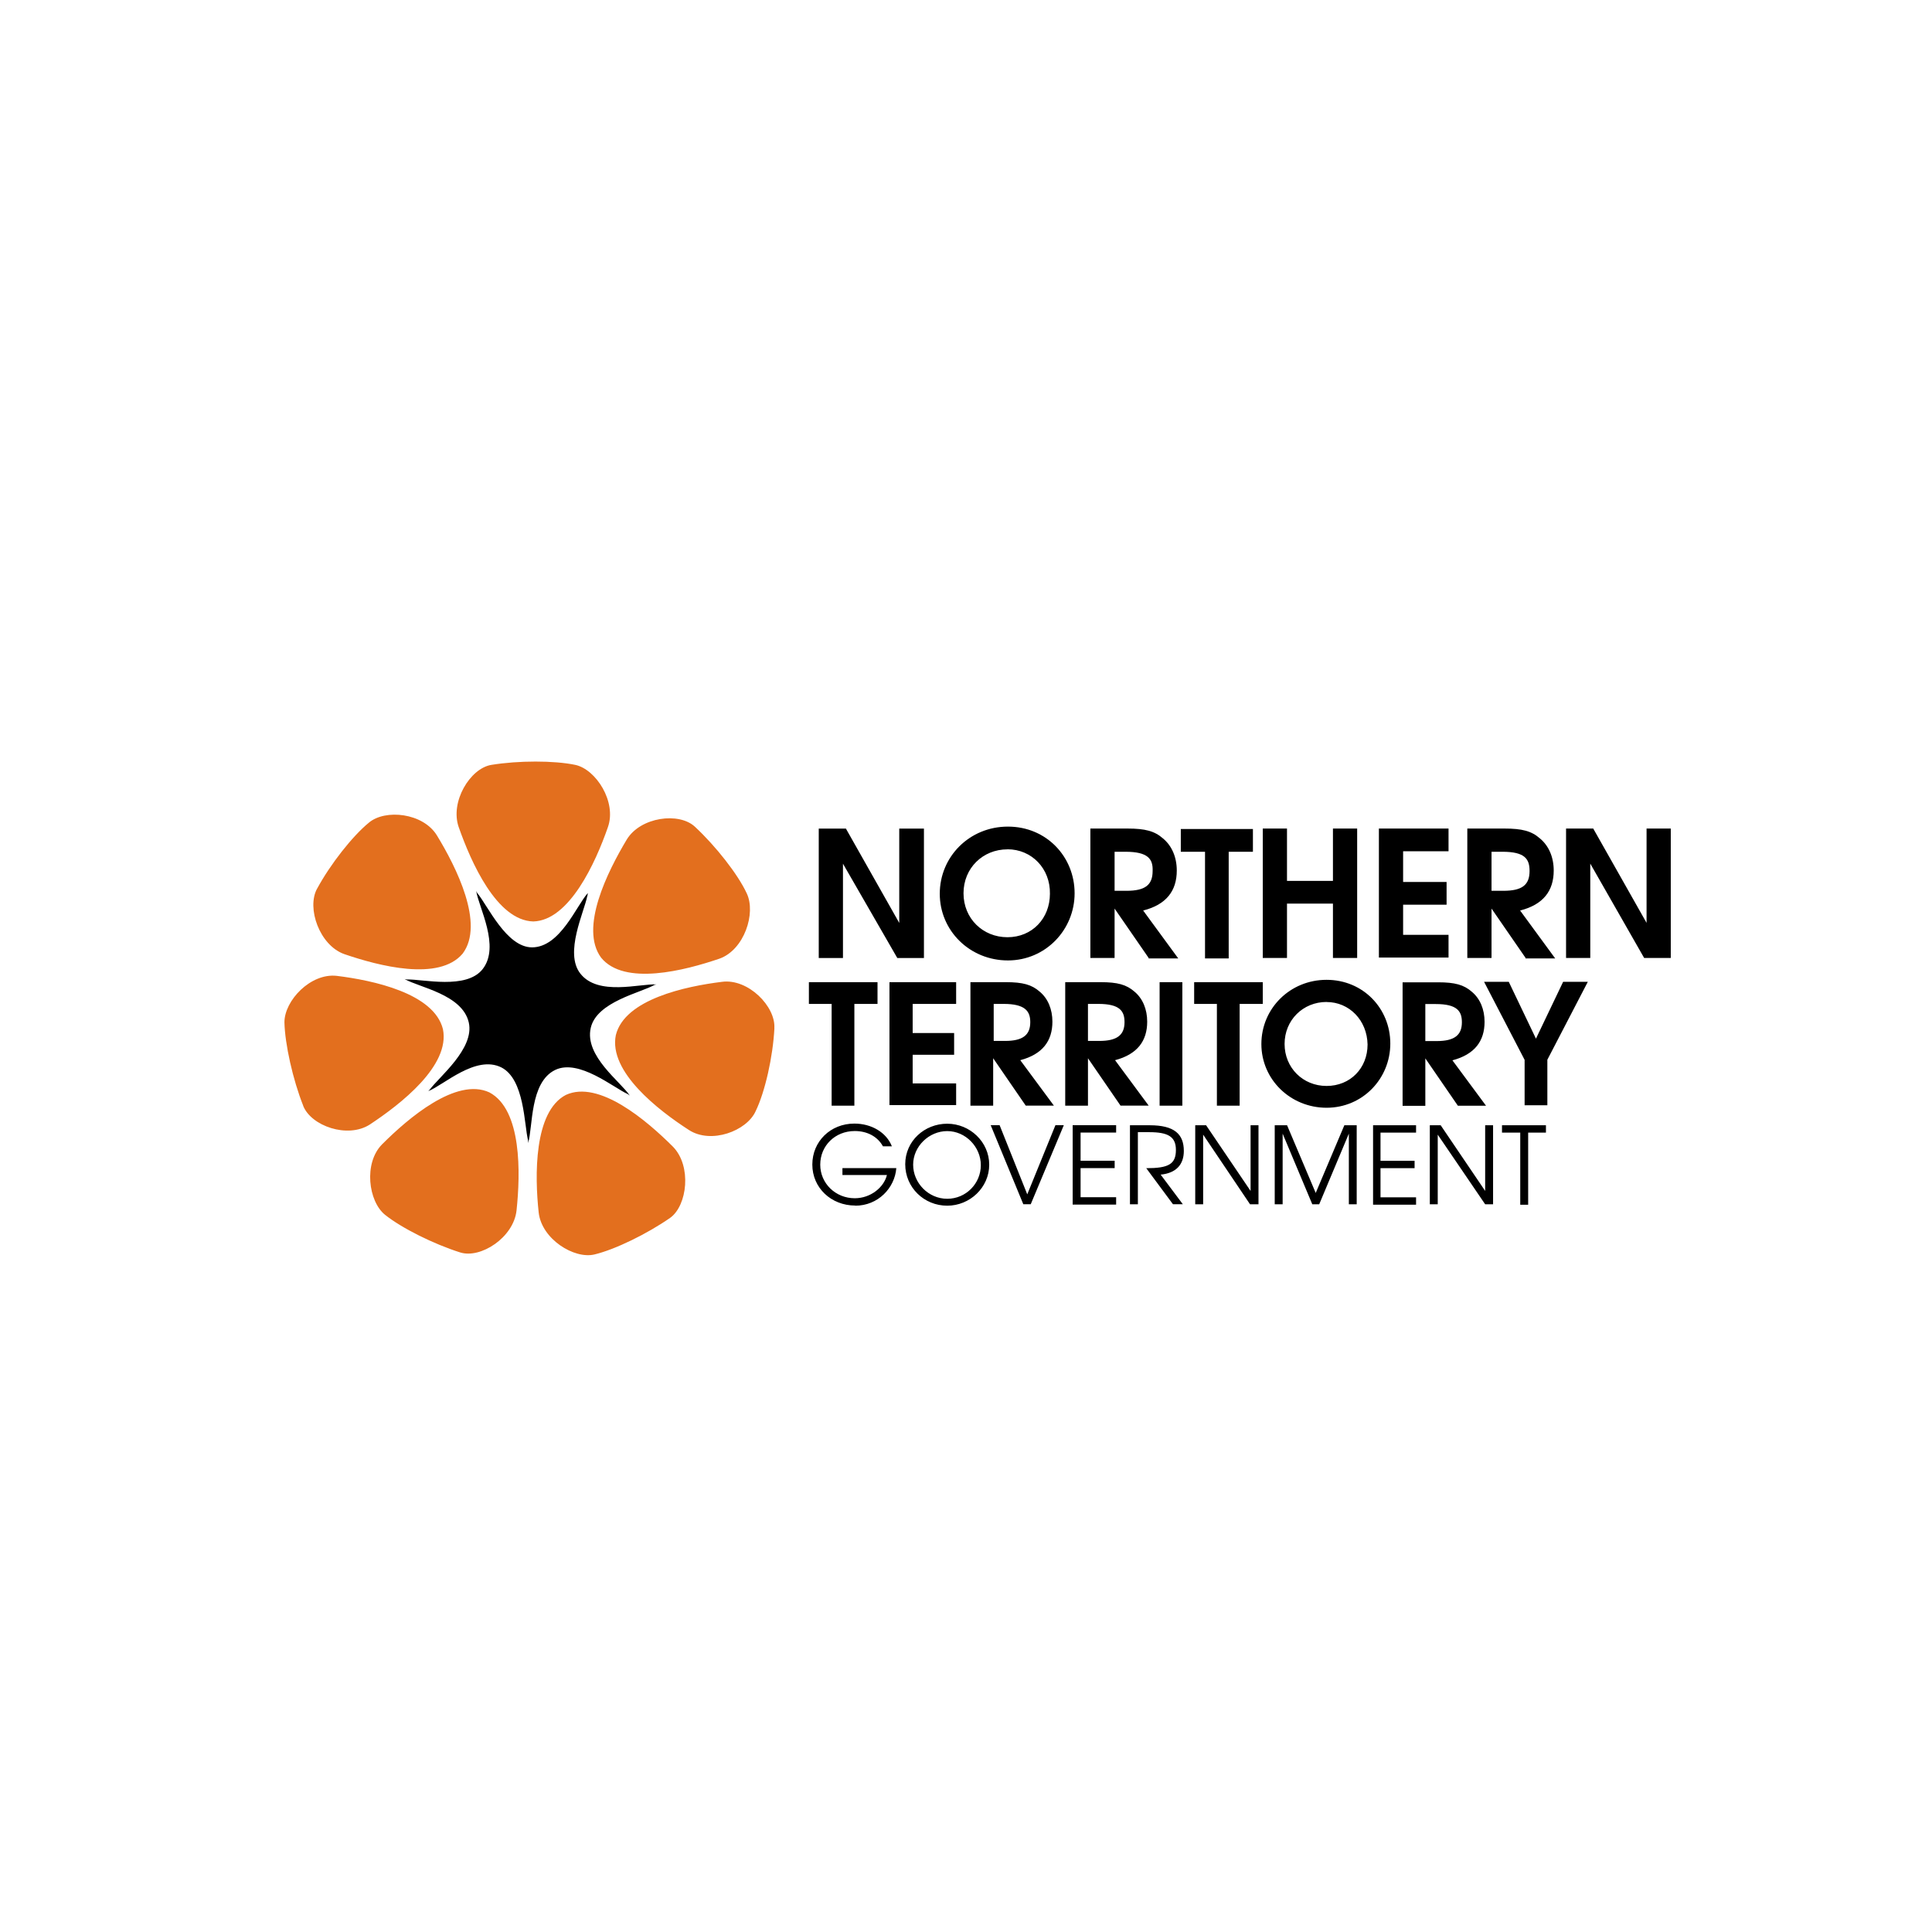 <?xml version="1.0" encoding="UTF-8"?>
<svg id="Layer_1" data-name="Layer 1" xmlns="http://www.w3.org/2000/svg" viewBox="0 0 288 288">
  <defs>
    <style>
      .cls-1 {
        fill: #e36f1e;
      }

      .cls-1, .cls-2 {
        stroke-width: 0px;
      }
    </style>
  </defs>
  <path class="cls-1" d="m73.24,114.02c-3.17.52-6.18,5.52-4.86,9.28,1.84,5.23,5.67,13.92,11.12,14.06,5.37-.15,9.28-8.76,11.12-14.06,1.33-3.76-1.77-8.61-4.86-9.28-3.17-.66-8.47-.66-12.52,0m-25.99,18.48c-1.55,2.87.37,8.39,4.05,9.72,5.15,1.77,14.14,4.12,17.67-.07,3.31-4.42-.96-12.89-3.83-17.6-2.06-3.39-7.73-3.98-10.16-1.91-2.43,1.99-5.74,6.18-7.73,9.87m-2.06,32.32c1.18,3.02,6.63,4.93,9.94,2.8,4.57-3.02,12-8.76,10.9-14.21-1.33-5.37-10.46-7.29-15.83-7.95-3.9-.44-7.8,3.68-7.8,6.92.07,3.24,1.25,8.54,2.8,12.44m23.41,21.87c3.02.96,7.95-2.21,8.39-6.26.59-5.52.81-15.02-4.05-17.6-4.93-2.28-12.08,3.83-15.98,7.73-2.8,2.8-2.06,8.54.44,10.53,2.5,1.99,7.22,4.34,11.19,5.6m31.29-5.15c2.58-1.84,3.24-7.73.44-10.6-3.9-3.9-11.04-10.01-15.98-7.73-4.79,2.5-4.64,12.08-4.05,17.52.44,3.98,5.3,6.99,8.32,6.26,3.09-.74,7.88-3.09,11.27-5.45m15.54-28.27c.22-3.24-3.9-7.44-7.8-6.92-5.37.66-14.51,2.58-15.83,7.95-1.1,5.45,6.33,11.19,10.9,14.14,3.31,2.14,8.61.15,9.94-2.8,1.4-2.87,2.58-8.1,2.8-12.37m-11.85-30.04c-2.36-2.21-8.1-1.47-10.16,1.91-2.87,4.79-7.07,13.18-3.83,17.6,3.46,4.27,12.52,1.91,17.67.15,3.68-1.33,5.45-6.77,4.05-9.72-1.33-2.87-4.64-7.07-7.73-9.94"/>
  <path class="cls-2" d="m133.76,142.81l-8.1-14.06v14.06h-3.61v-19.29h4.05l7.95,14.06v-14.06h3.68v19.29h-3.98Zm16.42-16.2c-3.68,0-6.55,2.8-6.55,6.55s2.87,6.55,6.55,6.55,6.33-2.8,6.33-6.48c.07-3.76-2.72-6.63-6.33-6.63m.07,16.57c-5.67,0-10.16-4.42-10.16-9.94s4.42-10.01,10.16-10.01,9.94,4.49,9.94,9.94-4.34,10.01-9.94,10.01m17.52-16.2h-1.62v5.82h1.77c2.8,0,3.9-.88,3.9-2.95.07-1.77-.66-2.87-4.05-2.87m3.46,15.83l-5.08-7.36v7.36h-3.61v-19.29h5.52c2.65,0,4.05.37,5.3,1.47,1.33,1.1,2.06,2.8,2.06,4.79,0,3.02-1.55,5.08-5.01,5.96l5.23,7.14h-4.42v-.07Zm11.93-15.83v15.9h-3.53v-15.9h-3.61v-3.39h10.75v3.39h-3.61Zm15.54,15.83v-8.1h-6.85v8.1h-3.61v-19.29h3.61v7.8h6.85v-7.8h3.61v19.29h-3.61Zm6.85,0v-19.29h10.38v3.39h-6.77v4.57h6.48v3.39h-6.48v4.49h6.77v3.39h-10.38v.07Zm18.41-15.83h-1.62v5.82h1.77c2.8,0,3.9-.88,3.9-2.95,0-1.77-.66-2.87-4.05-2.87m3.46,15.83l-5.08-7.36v7.36h-3.61v-19.29h5.52c2.65,0,4.05.37,5.3,1.47,1.33,1.1,2.06,2.8,2.06,4.79,0,3.02-1.55,5.08-5.01,5.96l5.23,7.14h-4.42v-.07Zm17.67,0l-8.03-14.06v14.06h-3.61v-19.29h4.05l7.95,14.06v-14.06h3.61v19.29h-3.98Zm-117.73,6.85v15.17h-3.39v-15.17h-3.39v-3.24h10.23v3.24h-3.46Zm5.23,15.17v-18.41h9.94v3.24h-6.48v4.34h6.18v3.24h-6.18v4.27h6.48v3.24h-9.94v.07Zm17.01-15.17h-1.47v5.52h1.69c2.65,0,3.76-.88,3.76-2.8,0-1.62-.74-2.72-3.98-2.72m3.31,15.17l-4.86-7.07v7.07h-3.39v-18.41h5.3c2.5,0,3.83.37,5.01,1.4,1.25,1.03,1.91,2.65,1.91,4.49,0,2.87-1.47,4.86-4.79,5.74l5.01,6.77h-4.2Zm10.82-15.17h-1.55v5.52h1.69c2.65,0,3.76-.88,3.76-2.8,0-1.62-.66-2.72-3.9-2.72m3.31,15.17l-4.86-7.07v7.07h-3.39v-18.41h5.3c2.5,0,3.83.37,5.01,1.4,1.25,1.03,1.91,2.65,1.91,4.49,0,2.87-1.47,4.86-4.79,5.74l5.01,6.77h-4.2Zm5.82-18.41h3.39v18.41h-3.39v-18.41Zm11.93,3.24v15.17h-3.39v-15.17h-3.39v-3.24h10.23v3.24h-3.46Zm12.96-.29c-3.53,0-6.26,2.72-6.26,6.26s2.72,6.26,6.26,6.26,6.11-2.65,6.11-6.18c-.07-3.61-2.72-6.33-6.11-6.33m0,15.76c-5.37,0-9.72-4.2-9.72-9.5s4.27-9.57,9.72-9.57,9.5,4.27,9.5,9.5-4.12,9.57-9.5,9.57m16.27-15.46h-1.55v5.52h1.69c2.65,0,3.76-.88,3.76-2.8,0-1.62-.66-2.72-3.9-2.72m3.31,15.17l-4.86-7.07v7.07h-3.39v-18.41h5.3c2.5,0,3.83.37,5.01,1.4,1.25,1.03,1.91,2.65,1.91,4.49,0,2.87-1.47,4.86-4.79,5.74l5.01,6.77h-4.2Zm13.33-6.85v6.77h-3.39v-6.77l-6.04-11.63h3.68l4.05,8.47,4.05-8.47h3.68l-6.04,11.63Zm-103.16,21.72c-3.61,0-6.41-2.65-6.41-6.11s2.72-6.11,6.26-6.11c2.58,0,4.79,1.33,5.6,3.39h-1.33c-.81-1.47-2.36-2.28-4.2-2.28-2.95,0-5.15,2.21-5.15,5.01s2.28,5.01,5.15,5.01c2.36,0,4.34-1.62,4.79-3.46h-6.63v-1.03h8.03c-.22,2.95-2.72,5.6-6.11,5.6m13.7-11.12c-2.72,0-5.08,2.28-5.08,5.01s2.28,5.08,5.08,5.08,5.01-2.28,5.01-5.01-2.28-5.08-5.01-5.08m0,11.12c-3.46,0-6.26-2.72-6.26-6.18s2.87-6.04,6.26-6.04,6.26,2.72,6.26,6.11-2.87,6.11-6.26,6.11m12.44-.22h-1.1l-4.86-11.78h1.33l4.12,10.31,4.2-10.31h1.25l-4.93,11.78Zm6.26,0v-11.78h6.48v1.1h-5.3v4.2h5.08v1.1h-5.08v4.34h5.3v1.1h-6.48v-.07Zm13.11-4.42l3.31,4.42h-1.47l-3.98-5.37c3.31,0,4.42-.59,4.42-2.72,0-1.99-1.18-2.65-3.98-2.65h-1.69v10.75h-1.18v-11.78h2.95c3.68,0,5.08,1.33,5.08,3.83,0,2.06-1.18,3.31-3.46,3.53m13.33,4.42l-6.99-10.38v10.38h-1.18v-11.78h1.62l6.63,9.79v-9.79h1.18v11.78h-1.25Zm14.73,0v-10.53l-4.42,10.53h-1.03l-4.42-10.53v10.53h-1.18v-11.78h1.84l4.27,10.09,4.27-10.09h1.84v11.78h-1.18Zm3.61,0v-11.78h6.41v1.1h-5.3v4.2h5.08v1.1h-5.08v4.34h5.3v1.1h-6.41v-.07Zm16.71,0l-7.07-10.38v10.38h-1.18v-11.78h1.62l6.63,9.79v-9.79h1.18v11.78h-1.18Zm6.41-10.68v10.75h-1.18v-10.75h-2.72v-1.1h6.55v1.1h-2.65Zm-140.26-35.27c-.44,2.36-3.46,8.47-1.03,11.56,2.65,3.39,8.91,1.47,11.34,1.62l-.29.07c-2.06,1.18-8.61,2.5-9.5,6.41-.96,4.2,4.49,8.03,5.82,10.09l-.29-.22c-2.14-.96-7.29-5.3-10.82-3.61-3.83,1.84-3.31,8.54-4.05,10.9v-.37c-.59-2.36-.52-9.13-3.98-10.9-3.83-1.91-8.61,2.65-10.9,3.53l.22-.22c1.4-1.91,6.7-6.11,5.82-10.01-.96-4.2-7.44-5.23-9.57-6.48l.37.07c2.36-.07,8.84,1.55,11.27-1.55,2.65-3.39-.59-9.2-.96-11.63l.15.29c1.55,1.84,4.34,8.1,8.17,8.1,4.2,0,6.63-6.26,8.32-8.1l-.07.44Z"/>
</svg>